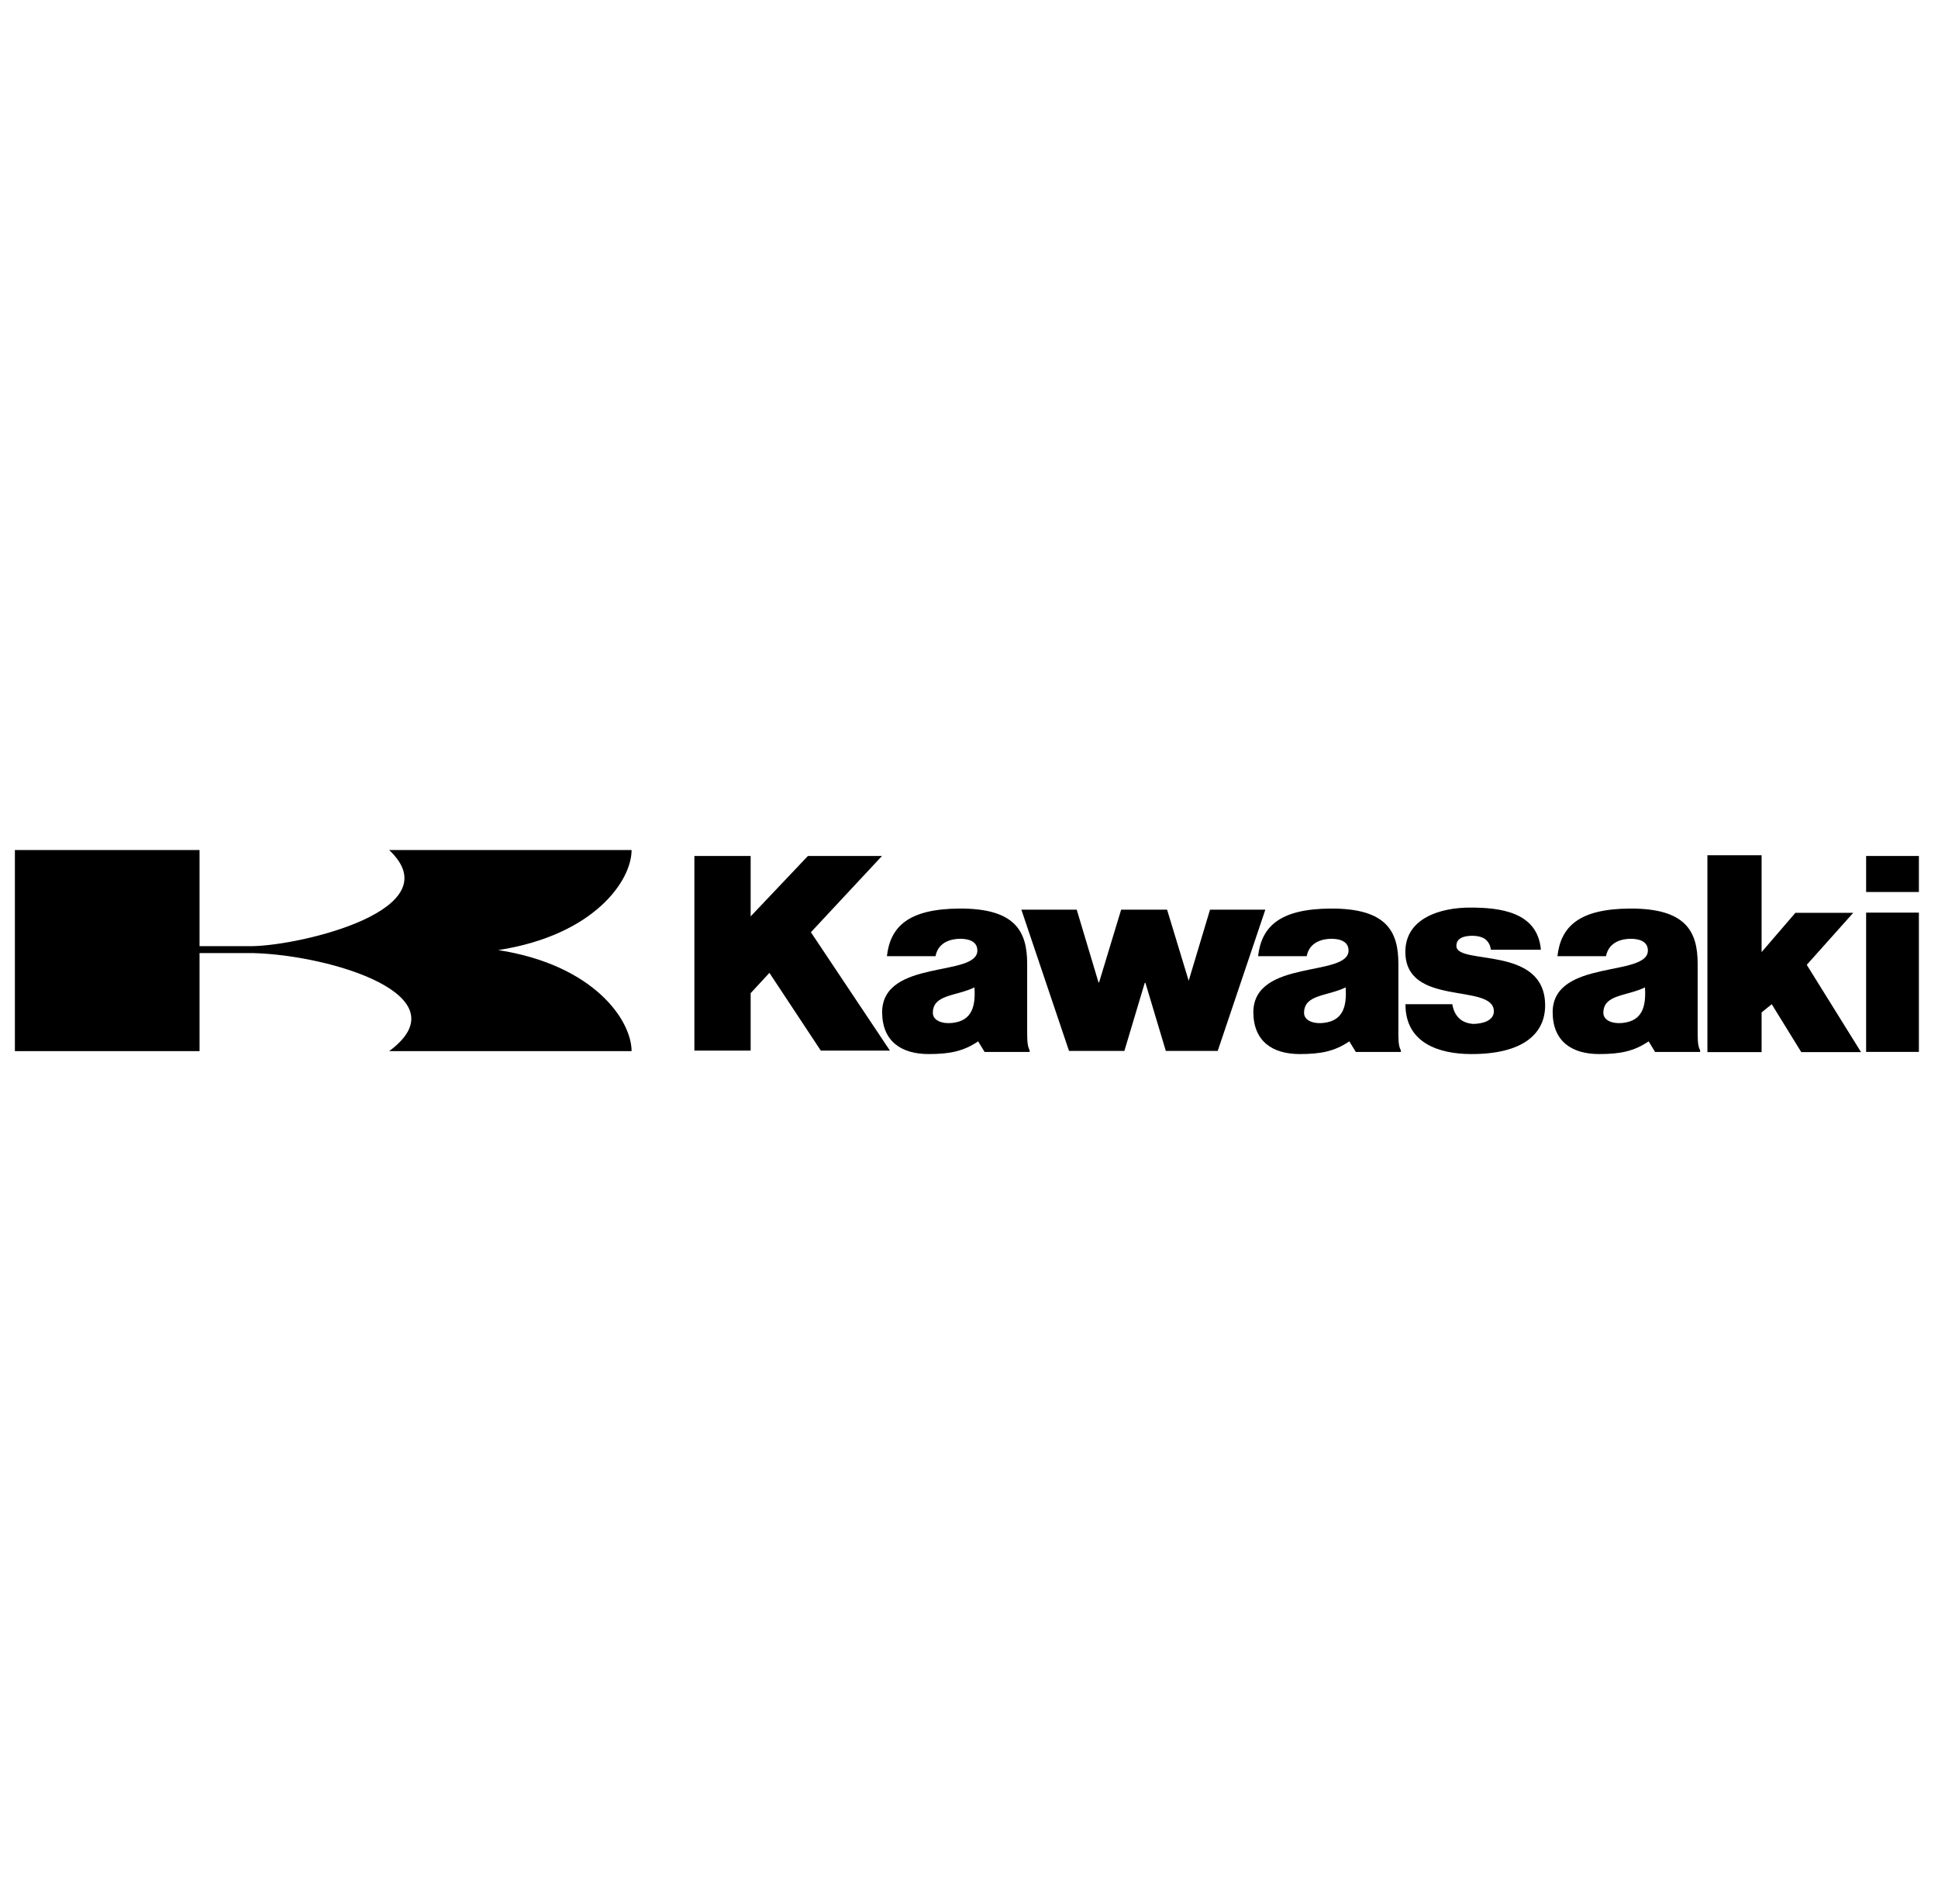 <svg width="57" height="56" viewBox="0 0 57 56" fill="none" xmlns="http://www.w3.org/2000/svg">
<g clip-path="url(#clip0_3081_9098)">
<path d="M5.869 28.03H7.437C9.732 28.088 13.653 29.282 11.446 30.914H18.576C18.576 30.01 17.473 28.379 14.655 27.942C17.473 27.505 18.576 25.903 18.576 25H11.446C13.305 26.748 8.89 27.797 7.437 27.826H5.869V25H0.438V30.914H5.869V28.03ZM43.321 30.113C43.577 30.113 43.943 30.032 43.937 29.735C43.918 28.898 41.337 29.627 41.334 27.995C41.333 27.005 42.362 26.692 43.236 26.692C44.11 26.692 45.224 26.813 45.32 27.931H43.848C43.832 27.794 43.776 27.698 43.688 27.625C43.6 27.553 43.436 27.521 43.308 27.521C43.02 27.521 42.835 27.609 42.835 27.818C42.835 28.405 45.448 27.777 45.445 29.573C45.444 30.399 44.797 31.007 43.257 31C42.357 30.996 41.333 30.697 41.337 29.533H42.714C42.755 29.772 42.886 30.078 43.321 30.113H43.321ZM54.886 30.937V26.84H56.438V30.937H54.886ZM54.886 25.174H56.438V26.234H54.886V25.174ZM33.689 28.906L34.289 30.908H35.815L37.216 26.753H35.589L34.947 28.892H34.976L34.326 26.753H32.975L32.326 28.892H32.309L31.668 26.753H30.04L31.442 30.908H33.07L33.669 28.906H33.689ZM20.423 25.174V30.898H22.078V29.209L22.63 28.612L24.141 30.898H26.174L23.85 27.417L25.941 25.174H23.763L22.078 26.951V25.174H20.423H20.423ZM51.812 29.775V30.942H50.218V25.153H51.812V28.001L52.806 26.846H54.507L53.14 28.376L54.736 30.942H52.978L52.11 29.534L51.812 29.775Z" fill="black"/>
<path d="M30.211 30.319V28.349C30.211 27.409 29.88 26.712 28.219 26.721C26.729 26.729 26.184 27.246 26.086 28.121H27.515C27.6 27.683 28.012 27.61 28.245 27.61C28.421 27.61 28.746 27.65 28.746 27.955C28.746 28.743 25.966 28.199 25.945 29.759C25.945 30.636 26.52 31 27.314 31C27.939 31 28.341 30.916 28.769 30.626L28.959 30.938H30.283V30.887C30.2 30.741 30.215 30.494 30.211 30.319L30.211 30.319ZM28.01 30.084C27.683 30.119 27.437 29.999 27.437 29.791V29.788C27.437 29.242 28.115 29.305 28.66 29.039C28.7 29.618 28.574 30.023 28.01 30.084ZM49.931 30.319V28.349C49.931 27.409 49.601 26.712 47.939 26.721C46.45 26.729 45.906 27.246 45.807 28.121H47.235C47.321 27.683 47.733 27.61 47.965 27.61C48.142 27.61 48.467 27.65 48.467 27.955C48.467 28.743 45.687 28.199 45.666 29.759C45.666 30.636 46.241 31 47.034 31C47.66 31 48.062 30.916 48.489 30.626L48.679 30.938H50.003V30.887C49.92 30.741 49.935 30.494 49.931 30.319V30.319ZM47.73 30.084C47.403 30.119 47.158 29.999 47.158 29.791V29.788C47.158 29.242 47.836 29.305 48.381 29.039C48.42 29.618 48.294 30.023 47.73 30.084H47.73ZM41.129 30.319V28.349C41.129 27.409 40.798 26.712 39.136 26.721C37.646 26.729 37.102 27.246 37.003 28.121H38.432C38.518 27.683 38.93 27.61 39.162 27.61C39.338 27.61 39.663 27.65 39.663 27.955C39.663 28.743 36.884 28.199 36.863 29.759C36.863 30.636 37.438 31 38.23 31C38.856 31 39.259 30.916 39.686 30.626L39.876 30.938H41.2V30.887C41.117 30.741 41.132 30.494 41.128 30.319L41.129 30.319ZM38.927 30.084C38.6 30.119 38.355 29.999 38.355 29.791V29.788C38.355 29.242 39.032 29.305 39.578 29.039C39.617 29.618 39.49 30.023 38.927 30.084H38.927Z" fill="black"/>
</g>
<defs>
<clipPath id="clip0_3081_9098">
<rect width="56" height="56" fill="white" transform="translate(0.438)"/>
</clipPath>
</defs>
</svg>
